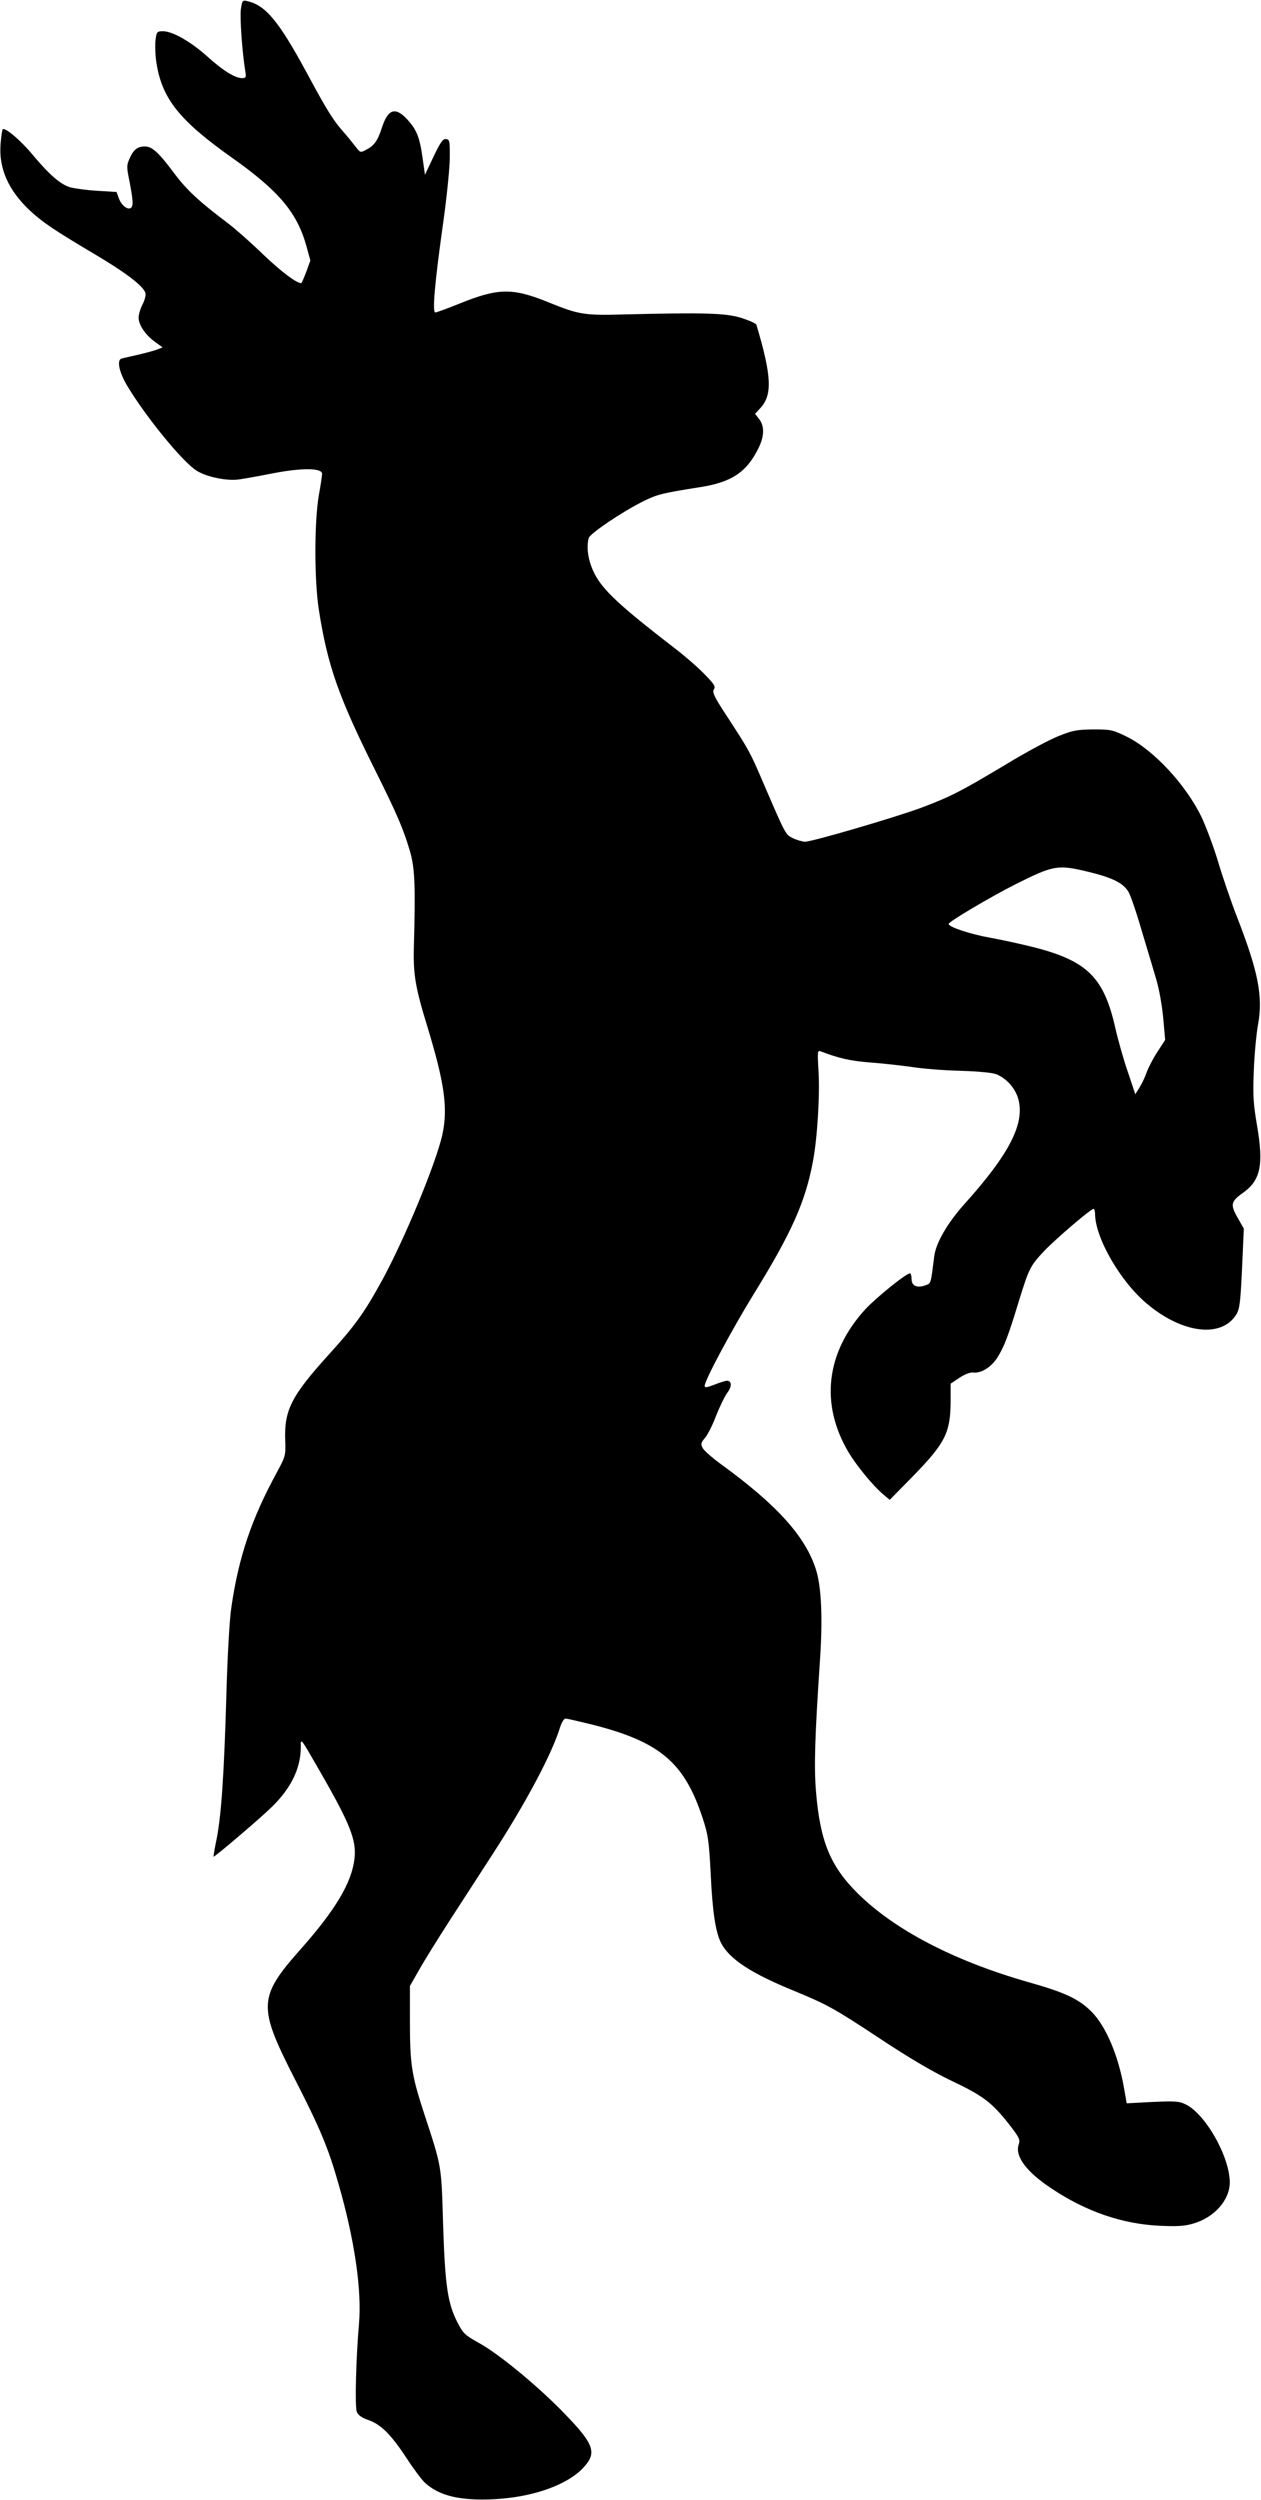  <svg version="1.0" xmlns="http://www.w3.org/2000/svg"
 width="646pt" height="1280pt" viewBox="0 0 646 1280"
 preserveAspectRatio="xMidYMid meet"><g transform="translate(0,1280) scale(0.1,-0.1)"
fill="#000000" stroke="none">
<path d="M1234 12753 c-6 -42 7 -225 23 -320 5 -29 2 -33 -16 -33 -37 0 -97
37 -178 110 -86 77 -179 130 -228 130 -30 0 -33 -3 -38 -43 -3 -24 -2 -73 3
-109 27 -190 115 -302 389 -496 239 -169 333 -280 381 -453 l20 -73 -21 -58
c-12 -32 -24 -58 -26 -58 -25 0 -106 62 -197 149 -61 59 -140 129 -176 156
-151 114 -214 172 -280 261 -77 103 -111 134 -147 134 -38 0 -58 -15 -78 -59
-17 -38 -17 -45 -1 -123 18 -96 20 -124 6 -133 -17 -11 -48 14 -61 49 l-12 33
-98 6 c-55 3 -117 12 -140 18 -50 15 -108 66 -193 168 -61 73 -140 140 -152
129 -3 -3 -8 -37 -11 -75 -10 -124 39 -236 148 -339 66 -62 129 -104 333 -225
159 -94 250 -163 261 -199 3 -10 -3 -37 -15 -59 -11 -22 -20 -52 -20 -67 0
-37 34 -88 82 -123 l41 -30 -29 -11 c-16 -6 -60 -18 -99 -27 -38 -9 -76 -17
-82 -19 -26 -7 -13 -70 29 -140 94 -157 283 -389 355 -434 50 -32 156 -54 217
-45 23 3 102 17 177 32 147 28 249 27 249 -3 0 -8 -7 -58 -17 -112 -23 -138
-23 -430 0 -582 45 -288 101 -447 286 -818 118 -237 148 -307 183 -427 23 -83
27 -173 18 -490 -3 -136 8 -203 70 -404 87 -286 105 -413 77 -547 -31 -146
-198 -548 -314 -758 -87 -158 -136 -226 -265 -368 -195 -215 -232 -287 -227
-441 3 -81 2 -83 -43 -167 -129 -236 -196 -434 -233 -692 -9 -58 -20 -251 -25
-438 -12 -417 -26 -618 -49 -740 -11 -52 -18 -96 -17 -97 4 -4 239 196 299
255 98 96 146 195 148 301 0 53 -7 63 95 -114 158 -274 191 -358 180 -452 -14
-123 -97 -262 -275 -463 -219 -247 -221 -293 -31 -665 130 -254 171 -351 224
-537 83 -288 120 -545 105 -718 -15 -171 -22 -424 -11 -450 7 -17 25 -30 60
-42 65 -23 116 -75 195 -195 35 -54 77 -110 93 -125 75 -69 182 -94 359 -85
197 11 372 73 454 162 70 75 55 119 -93 272 -130 136 -336 307 -439 364 -77
43 -84 50 -115 110 -49 97 -62 188 -72 499 -9 304 -6 290 -95 561 -66 202 -75
254 -75 482 l0 178 47 82 c25 45 96 159 156 252 61 94 158 244 217 335 176
271 310 524 350 658 8 23 19 42 27 42 8 0 68 -14 134 -30 351 -89 475 -194
569 -481 28 -85 32 -114 41 -288 9 -192 25 -295 53 -350 43 -83 155 -156 376
-246 169 -70 204 -89 440 -245 145 -96 262 -165 359 -212 167 -79 210 -112
297 -221 56 -72 61 -82 53 -107 -21 -60 38 -140 166 -225 178 -119 363 -183
556 -192 90 -4 127 -2 171 11 109 31 188 121 188 211 0 131 -125 352 -227 400
-32 16 -55 17 -169 12 l-132 -7 -12 68 c-29 174 -94 327 -169 402 -64 64 -136
98 -321 150 -382 109 -686 267 -876 455 -141 140 -193 267 -214 524 -10 128
-6 272 21 676 14 209 7 367 -20 455 -53 171 -200 334 -488 543 -44 32 -86 69
-93 82 -11 21 -10 27 13 54 13 16 39 67 56 113 18 45 43 97 56 115 25 32 25
63 -1 63 -7 0 -36 -9 -64 -20 -39 -15 -50 -17 -50 -6 0 28 139 287 249 466
196 317 266 474 305 680 23 118 37 345 29 469 -6 100 -5 104 13 97 94 -36 153
-49 259 -57 66 -5 161 -16 210 -23 50 -8 160 -17 245 -19 96 -3 166 -10 185
-18 52 -22 95 -70 111 -124 36 -126 -43 -282 -275 -540 -87 -97 -147 -200
-155 -268 -18 -142 -16 -138 -44 -148 -43 -16 -72 -4 -72 31 0 17 -4 30 -8 30
-20 0 -174 -125 -229 -184 -202 -221 -233 -486 -85 -734 43 -71 126 -172 179
-216 l31 -26 114 116 c172 176 198 227 198 397 l0 82 45 30 c27 18 55 29 70
27 40 -5 92 26 124 76 35 55 56 110 111 291 51 165 58 180 129 255 59 62 239
216 253 216 4 0 8 -12 8 -27 1 -122 130 -346 266 -459 183 -154 385 -177 459
-52 16 28 20 63 28 235 l9 202 -32 56 c-38 67 -35 83 29 128 89 64 105 142 71
342 -19 111 -22 152 -17 280 3 83 13 191 22 240 26 142 1 270 -108 550 -30 77
-73 203 -96 280 -23 77 -62 181 -86 232 -81 166 -244 342 -383 411 -72 35 -81
37 -171 37 -84 -1 -106 -5 -178 -34 -46 -18 -168 -83 -271 -146 -231 -138
-281 -164 -435 -222 -133 -49 -556 -173 -593 -173 -13 0 -40 8 -60 17 -40 20
-37 13 -151 278 -72 168 -75 172 -186 343 -68 103 -79 126 -70 142 10 15 2 27
-50 80 -34 35 -100 92 -147 128 -314 242 -392 318 -430 420 -20 52 -25 108
-14 147 6 23 174 136 279 188 70 35 98 42 288 72 164 25 241 76 302 199 31 62
32 114 4 150 l-21 27 25 27 c65 68 61 164 -18 429 -2 7 -37 22 -77 35 -80 25
-188 28 -598 18 -208 -6 -235 -1 -390 62 -185 75 -257 74 -457 -7 -62 -25
-117 -45 -123 -45 -16 0 -3 149 37 435 20 138 36 295 37 350 1 93 0 100 -19
103 -16 2 -28 -15 -64 -90 l-44 -93 -13 92 c-15 104 -31 142 -82 196 -59 61
-95 47 -126 -48 -21 -65 -39 -91 -79 -111 -31 -17 -31 -17 -57 17 -14 18 -43
54 -66 80 -47 53 -83 111 -183 297 -142 262 -209 344 -303 366 -26 6 -27 4
-34 -41z m4345 -4418 c119 -29 174 -56 201 -100 11 -17 42 -107 69 -201 28
-93 62 -206 75 -251 14 -47 29 -131 35 -195 l10 -113 -39 -60 c-22 -33 -46
-80 -55 -104 -8 -24 -25 -60 -37 -79 l-22 -35 -38 114 c-22 63 -50 163 -64
224 -58 259 -143 344 -415 414 -63 16 -164 38 -224 49 -102 18 -215 55 -215
71 0 12 214 138 340 202 200 100 218 103 379 64z"/>
</g>
</svg>
